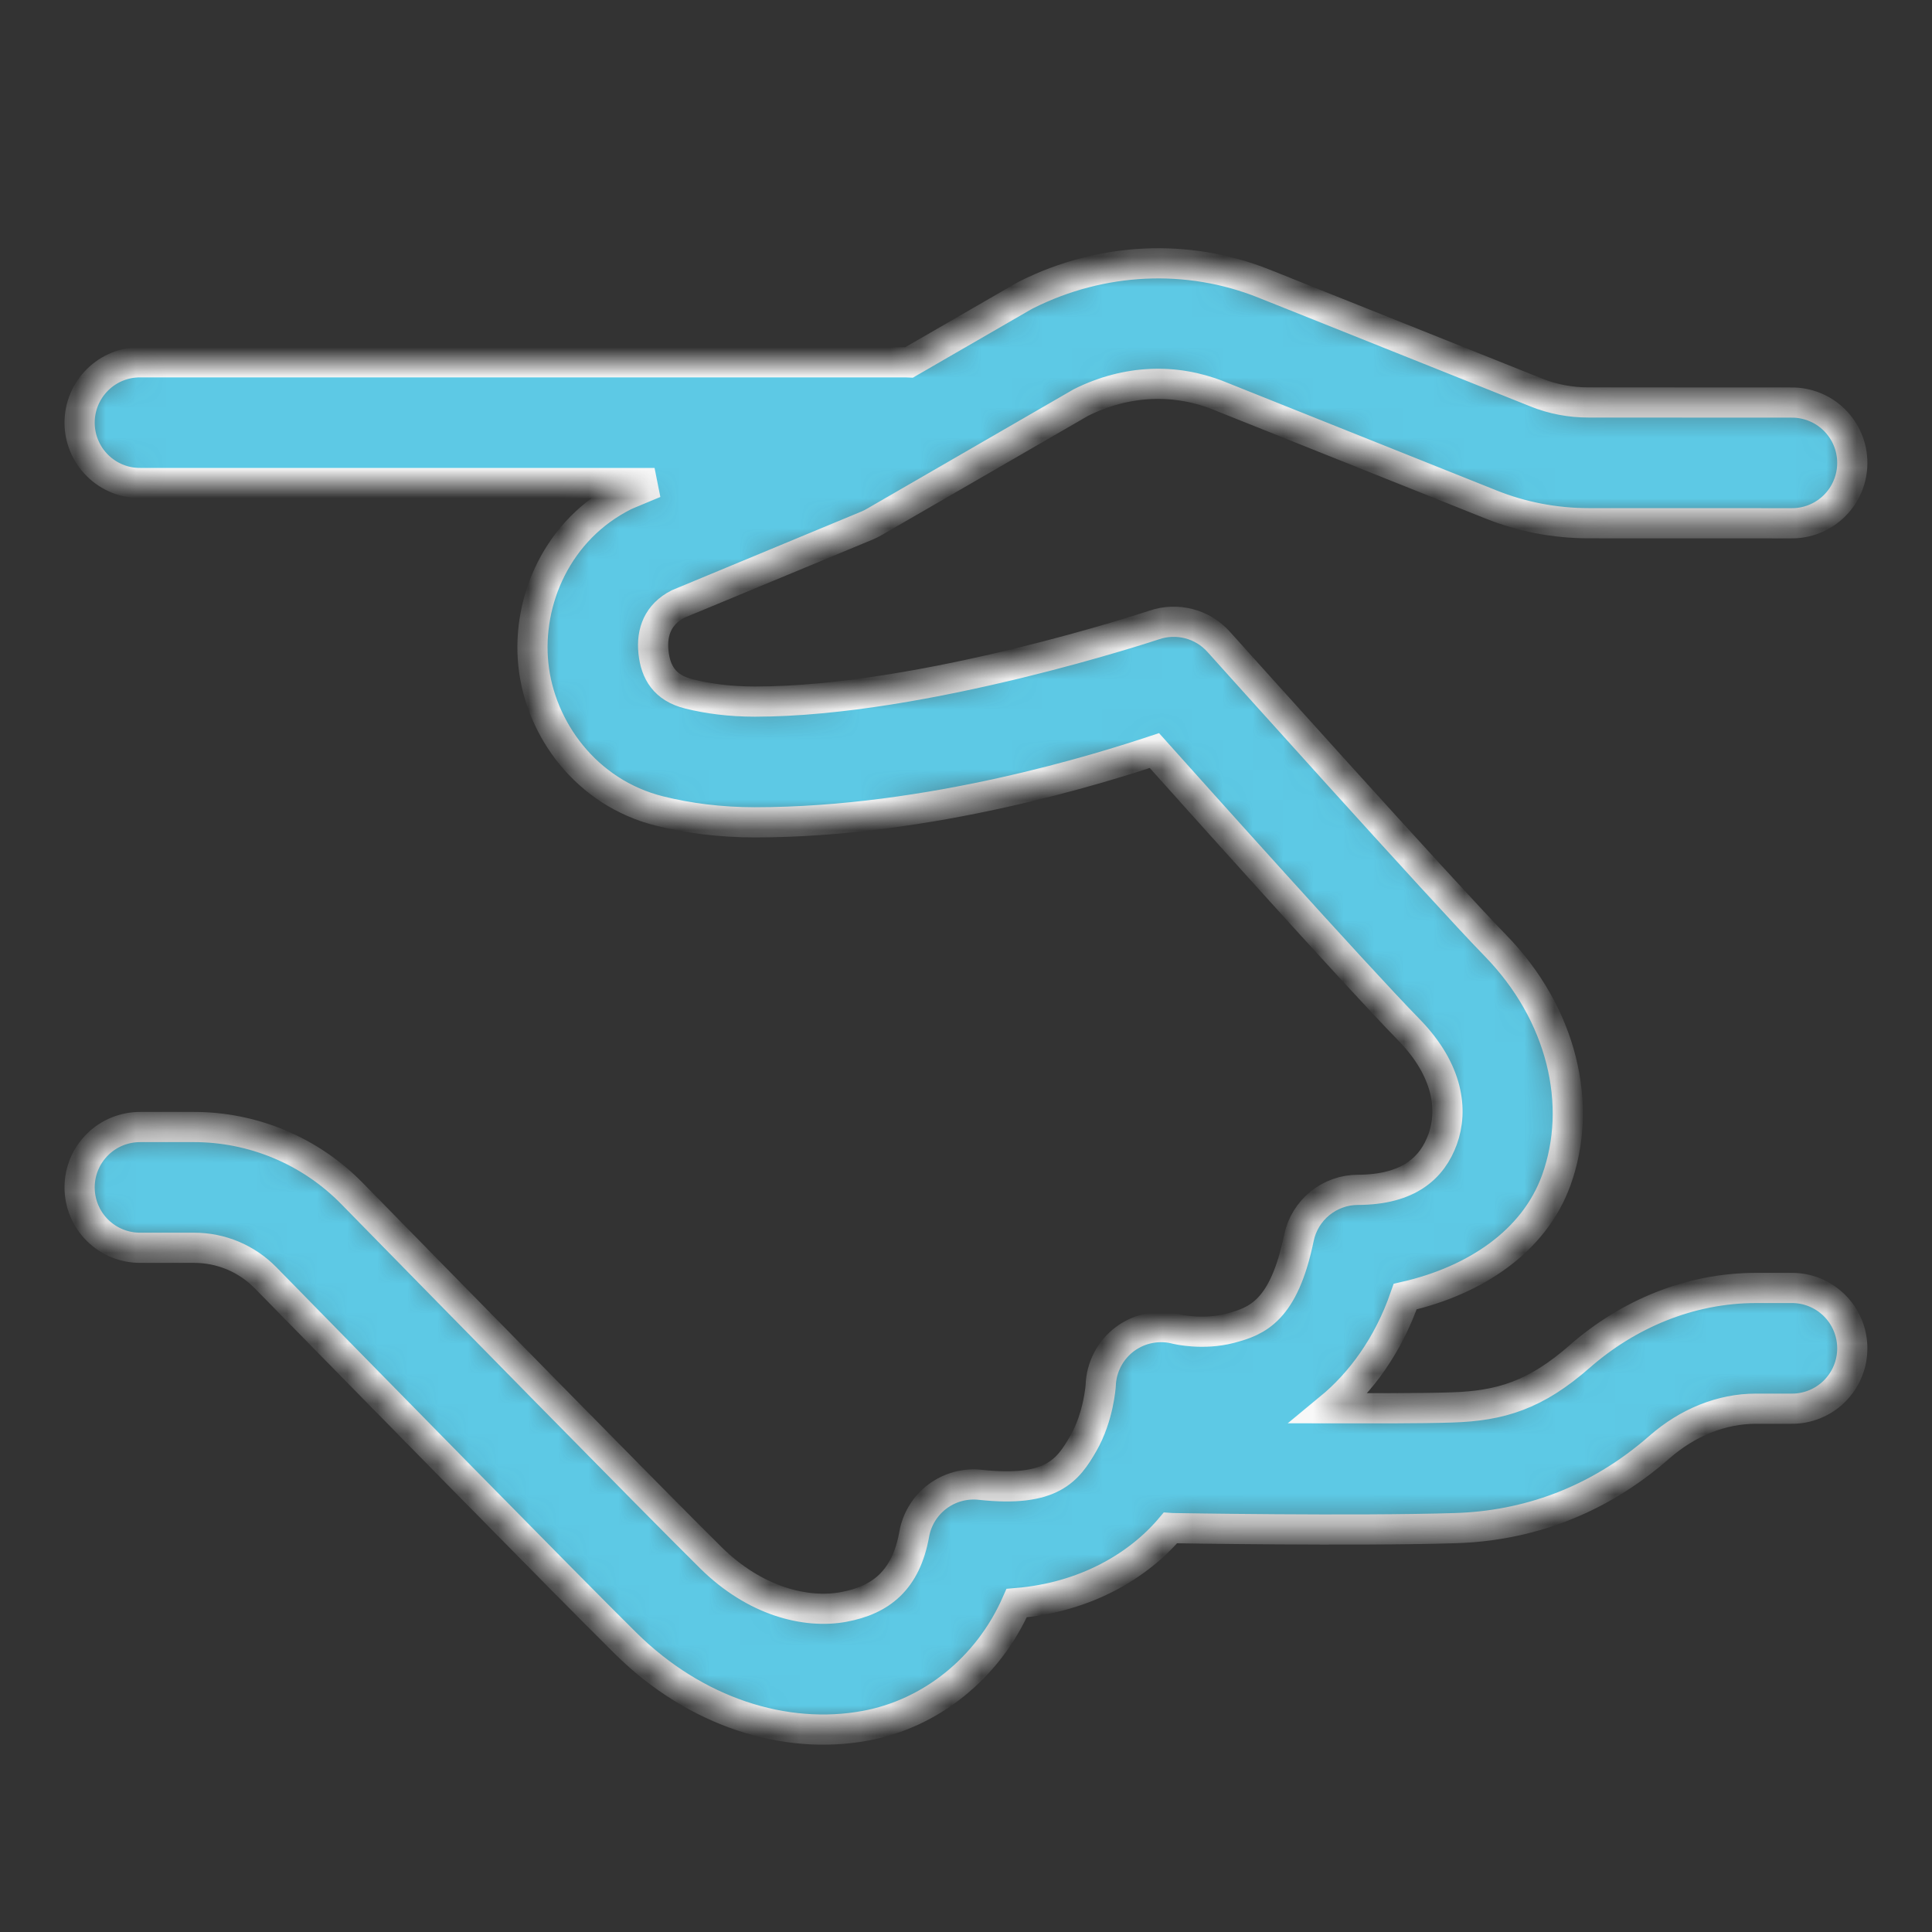 <?xml version="1.0" encoding="UTF-8"?>
<svg xmlns="http://www.w3.org/2000/svg" width="64" height="64" viewBox="0 0 64 64" fill="none">
  <rect x="0" y="0" width="64" height="64" fill="#333333" stroke="none"/>
  <mask id="path-1-inside-1_8651_1137" fill="white">
    <path d="M37.926 8.733C36.586 8.795 35.251 9.139 34.006 9.762C33.97 9.78 33.935 9.799 33.9 9.819L30.118 12.004C30.078 12.002 30.038 12.001 29.998 12.001H4.665C4.4 11.997 4.137 12.046 3.891 12.145C3.645 12.244 3.421 12.391 3.233 12.577C3.044 12.763 2.894 12.985 2.792 13.229C2.689 13.474 2.637 13.736 2.637 14.001C2.637 14.266 2.689 14.529 2.792 14.773C2.894 15.018 3.044 15.239 3.233 15.425C3.421 15.611 3.645 15.758 3.891 15.857C4.137 15.956 4.4 16.005 4.665 16.001H21.683L20.814 16.363C20.77 16.381 20.728 16.4 20.686 16.42C18.47 17.529 17.447 19.89 17.668 22.014C17.889 24.139 19.41 26.257 21.848 26.866C22.798 27.102 23.853 27.241 25.004 27.241C30.835 27.241 36.55 25.424 38.241 24.863C39.353 26.105 44.837 32.234 46.67 34.111C47.998 35.469 48.132 36.795 47.79 37.738C47.448 38.681 46.672 39.41 44.98 39.415C44.521 39.416 44.076 39.576 43.72 39.867C43.365 40.157 43.12 40.562 43.027 41.011C42.529 43.423 41.648 43.766 40.751 44.001C39.854 44.237 38.988 44.032 38.988 44.032C38.697 43.953 38.391 43.94 38.093 43.996C37.796 44.051 37.516 44.174 37.272 44.353C37.029 44.533 36.83 44.766 36.69 45.033C36.549 45.301 36.471 45.597 36.462 45.9C36.462 45.9 36.396 46.932 35.887 47.816C35.377 48.7 34.847 49.445 32.472 49.186C31.968 49.131 31.462 49.269 31.056 49.572C30.65 49.876 30.374 50.322 30.285 50.821C30.013 52.344 29.185 53.004 27.944 53.233C26.703 53.461 25.017 53.055 23.543 51.597C21.655 49.732 14.773 42.713 11.657 39.532C10.278 38.124 8.389 37.334 6.423 37.334H4.665C4.4 37.331 4.137 37.38 3.891 37.478C3.645 37.577 3.421 37.724 3.233 37.91C3.044 38.096 2.894 38.318 2.792 38.562C2.689 38.807 2.637 39.069 2.637 39.334C2.637 39.599 2.689 39.862 2.792 40.106C2.894 40.351 3.044 40.573 3.233 40.759C3.421 40.945 3.645 41.092 3.891 41.19C4.137 41.289 4.4 41.338 4.665 41.334H6.423C7.326 41.334 8.172 41.69 8.801 42.332C11.918 45.514 18.735 52.469 20.73 54.441C23.031 56.716 25.997 57.66 28.668 57.168C30.833 56.769 32.73 55.259 33.678 53.105C35.959 52.915 37.712 51.868 38.769 50.618C38.796 50.62 38.823 50.621 38.85 50.621C38.85 50.621 44.869 50.726 48.217 50.621C50.547 50.549 52.895 49.758 54.967 47.941C55.902 47.122 57.026 46.665 58.17 46.665H59.332C59.597 46.669 59.86 46.62 60.106 46.521C60.352 46.422 60.576 46.276 60.764 46.09C60.953 45.903 61.103 45.682 61.205 45.437C61.308 45.193 61.36 44.93 61.36 44.665C61.36 44.4 61.308 44.138 61.205 43.893C61.103 43.649 60.953 43.427 60.764 43.241C60.576 43.055 60.352 42.908 60.106 42.809C59.86 42.71 59.597 42.661 59.332 42.665H58.17C55.965 42.665 53.917 43.544 52.332 44.933C50.876 46.21 49.72 46.573 48.095 46.623H48.092C47 46.658 45.48 46.651 44.048 46.65C45.068 45.809 45.983 44.586 46.548 42.952C48.859 42.423 50.817 41.126 51.551 39.103C52.456 36.606 51.752 33.587 49.53 31.314C47.846 29.59 40.371 21.262 40.371 21.262C40.109 20.969 39.766 20.76 39.386 20.661C39.006 20.562 38.605 20.577 38.233 20.704C38.233 20.704 30.616 23.241 25.004 23.241C24.173 23.241 23.45 23.143 22.816 22.985C22.018 22.786 21.716 22.269 21.647 21.6C21.578 20.935 21.797 20.347 22.467 20.006L28.728 17.407C28.808 17.373 28.887 17.334 28.962 17.29L35.806 13.335C37.318 12.582 38.925 12.525 40.381 13.108L49.394 16.712C50.419 17.123 51.512 17.331 52.613 17.332L59.332 17.334C59.597 17.338 59.86 17.289 60.106 17.19C60.352 17.092 60.576 16.945 60.764 16.759C60.953 16.573 61.103 16.351 61.205 16.106C61.308 15.862 61.36 15.6 61.36 15.335C61.36 15.069 61.308 14.807 61.205 14.562C61.103 14.318 60.953 14.096 60.764 13.91C60.576 13.724 60.352 13.577 60.106 13.479C59.86 13.38 59.597 13.331 59.332 13.335L52.616 13.332C52.021 13.332 51.435 13.221 50.887 13.001L50.881 12.998L41.868 9.394C40.609 8.89 39.265 8.671 37.926 8.733Z"></path>
  </mask>
  <path d="M37.926 8.733C36.586 8.795 35.251 9.139 34.006 9.762C33.97 9.78 33.935 9.799 33.9 9.819L30.118 12.004C30.078 12.002 30.038 12.001 29.998 12.001H4.665C4.4 11.997 4.137 12.046 3.891 12.145C3.645 12.244 3.421 12.391 3.233 12.577C3.044 12.763 2.894 12.985 2.792 13.229C2.689 13.474 2.637 13.736 2.637 14.001C2.637 14.266 2.689 14.529 2.792 14.773C2.894 15.018 3.044 15.239 3.233 15.425C3.421 15.611 3.645 15.758 3.891 15.857C4.137 15.956 4.4 16.005 4.665 16.001H21.683L20.814 16.363C20.77 16.381 20.728 16.4 20.686 16.42C18.47 17.529 17.447 19.89 17.668 22.014C17.889 24.139 19.41 26.257 21.848 26.866C22.798 27.102 23.853 27.241 25.004 27.241C30.835 27.241 36.55 25.424 38.241 24.863C39.353 26.105 44.837 32.234 46.67 34.111C47.998 35.469 48.132 36.795 47.79 37.738C47.448 38.681 46.672 39.41 44.98 39.415C44.521 39.416 44.076 39.576 43.72 39.867C43.365 40.157 43.12 40.562 43.027 41.011C42.529 43.423 41.648 43.766 40.751 44.001C39.854 44.237 38.988 44.032 38.988 44.032C38.697 43.953 38.391 43.94 38.093 43.996C37.796 44.051 37.516 44.174 37.272 44.353C37.029 44.533 36.83 44.766 36.69 45.033C36.549 45.301 36.471 45.597 36.462 45.9C36.462 45.9 36.396 46.932 35.887 47.816C35.377 48.7 34.847 49.445 32.472 49.186C31.968 49.131 31.462 49.269 31.056 49.572C30.65 49.876 30.374 50.322 30.285 50.821C30.013 52.344 29.185 53.004 27.944 53.233C26.703 53.461 25.017 53.055 23.543 51.597C21.655 49.732 14.773 42.713 11.657 39.532C10.278 38.124 8.389 37.334 6.423 37.334H4.665C4.4 37.331 4.137 37.38 3.891 37.478C3.645 37.577 3.421 37.724 3.233 37.91C3.044 38.096 2.894 38.318 2.792 38.562C2.689 38.807 2.637 39.069 2.637 39.334C2.637 39.599 2.689 39.862 2.792 40.106C2.894 40.351 3.044 40.573 3.233 40.759C3.421 40.945 3.645 41.092 3.891 41.19C4.137 41.289 4.4 41.338 4.665 41.334H6.423C7.326 41.334 8.172 41.69 8.801 42.332C11.918 45.514 18.735 52.469 20.73 54.441C23.031 56.716 25.997 57.66 28.668 57.168C30.833 56.769 32.73 55.259 33.678 53.105C35.959 52.915 37.712 51.868 38.769 50.618C38.796 50.62 38.823 50.621 38.85 50.621C38.85 50.621 44.869 50.726 48.217 50.621C50.547 50.549 52.895 49.758 54.967 47.941C55.902 47.122 57.026 46.665 58.17 46.665H59.332C59.597 46.669 59.86 46.62 60.106 46.521C60.352 46.422 60.576 46.276 60.764 46.09C60.953 45.903 61.103 45.682 61.205 45.437C61.308 45.193 61.36 44.93 61.36 44.665C61.36 44.4 61.308 44.138 61.205 43.893C61.103 43.649 60.953 43.427 60.764 43.241C60.576 43.055 60.352 42.908 60.106 42.809C59.86 42.71 59.597 42.661 59.332 42.665H58.17C55.965 42.665 53.917 43.544 52.332 44.933C50.876 46.21 49.72 46.573 48.095 46.623H48.092C47 46.658 45.48 46.651 44.048 46.65C45.068 45.809 45.983 44.586 46.548 42.952C48.859 42.423 50.817 41.126 51.551 39.103C52.456 36.606 51.752 33.587 49.53 31.314C47.846 29.59 40.371 21.262 40.371 21.262C40.109 20.969 39.766 20.76 39.386 20.661C39.006 20.562 38.605 20.577 38.233 20.704C38.233 20.704 30.616 23.241 25.004 23.241C24.173 23.241 23.45 23.143 22.816 22.985C22.018 22.786 21.716 22.269 21.647 21.6C21.578 20.935 21.797 20.347 22.467 20.006L28.728 17.407C28.808 17.373 28.887 17.334 28.962 17.29L35.806 13.335C37.318 12.582 38.925 12.525 40.381 13.108L49.394 16.712C50.419 17.123 51.512 17.331 52.613 17.332L59.332 17.334C59.597 17.338 59.86 17.289 60.106 17.19C60.352 17.092 60.576 16.945 60.764 16.759C60.953 16.573 61.103 16.351 61.205 16.106C61.308 15.862 61.36 15.6 61.36 15.335C61.36 15.069 61.308 14.807 61.205 14.562C61.103 14.318 60.953 14.096 60.764 13.91C60.576 13.724 60.352 13.577 60.106 13.479C59.86 13.38 59.597 13.331 59.332 13.335L52.616 13.332C52.021 13.332 51.435 13.221 50.887 13.001L50.881 12.998L41.868 9.394C40.609 8.89 39.265 8.671 37.926 8.733Z" fill="#5DC9E5" stroke="#F8F8F8" mask="url(#path-1-inside-1_8651_1137)"></path>
</svg>
